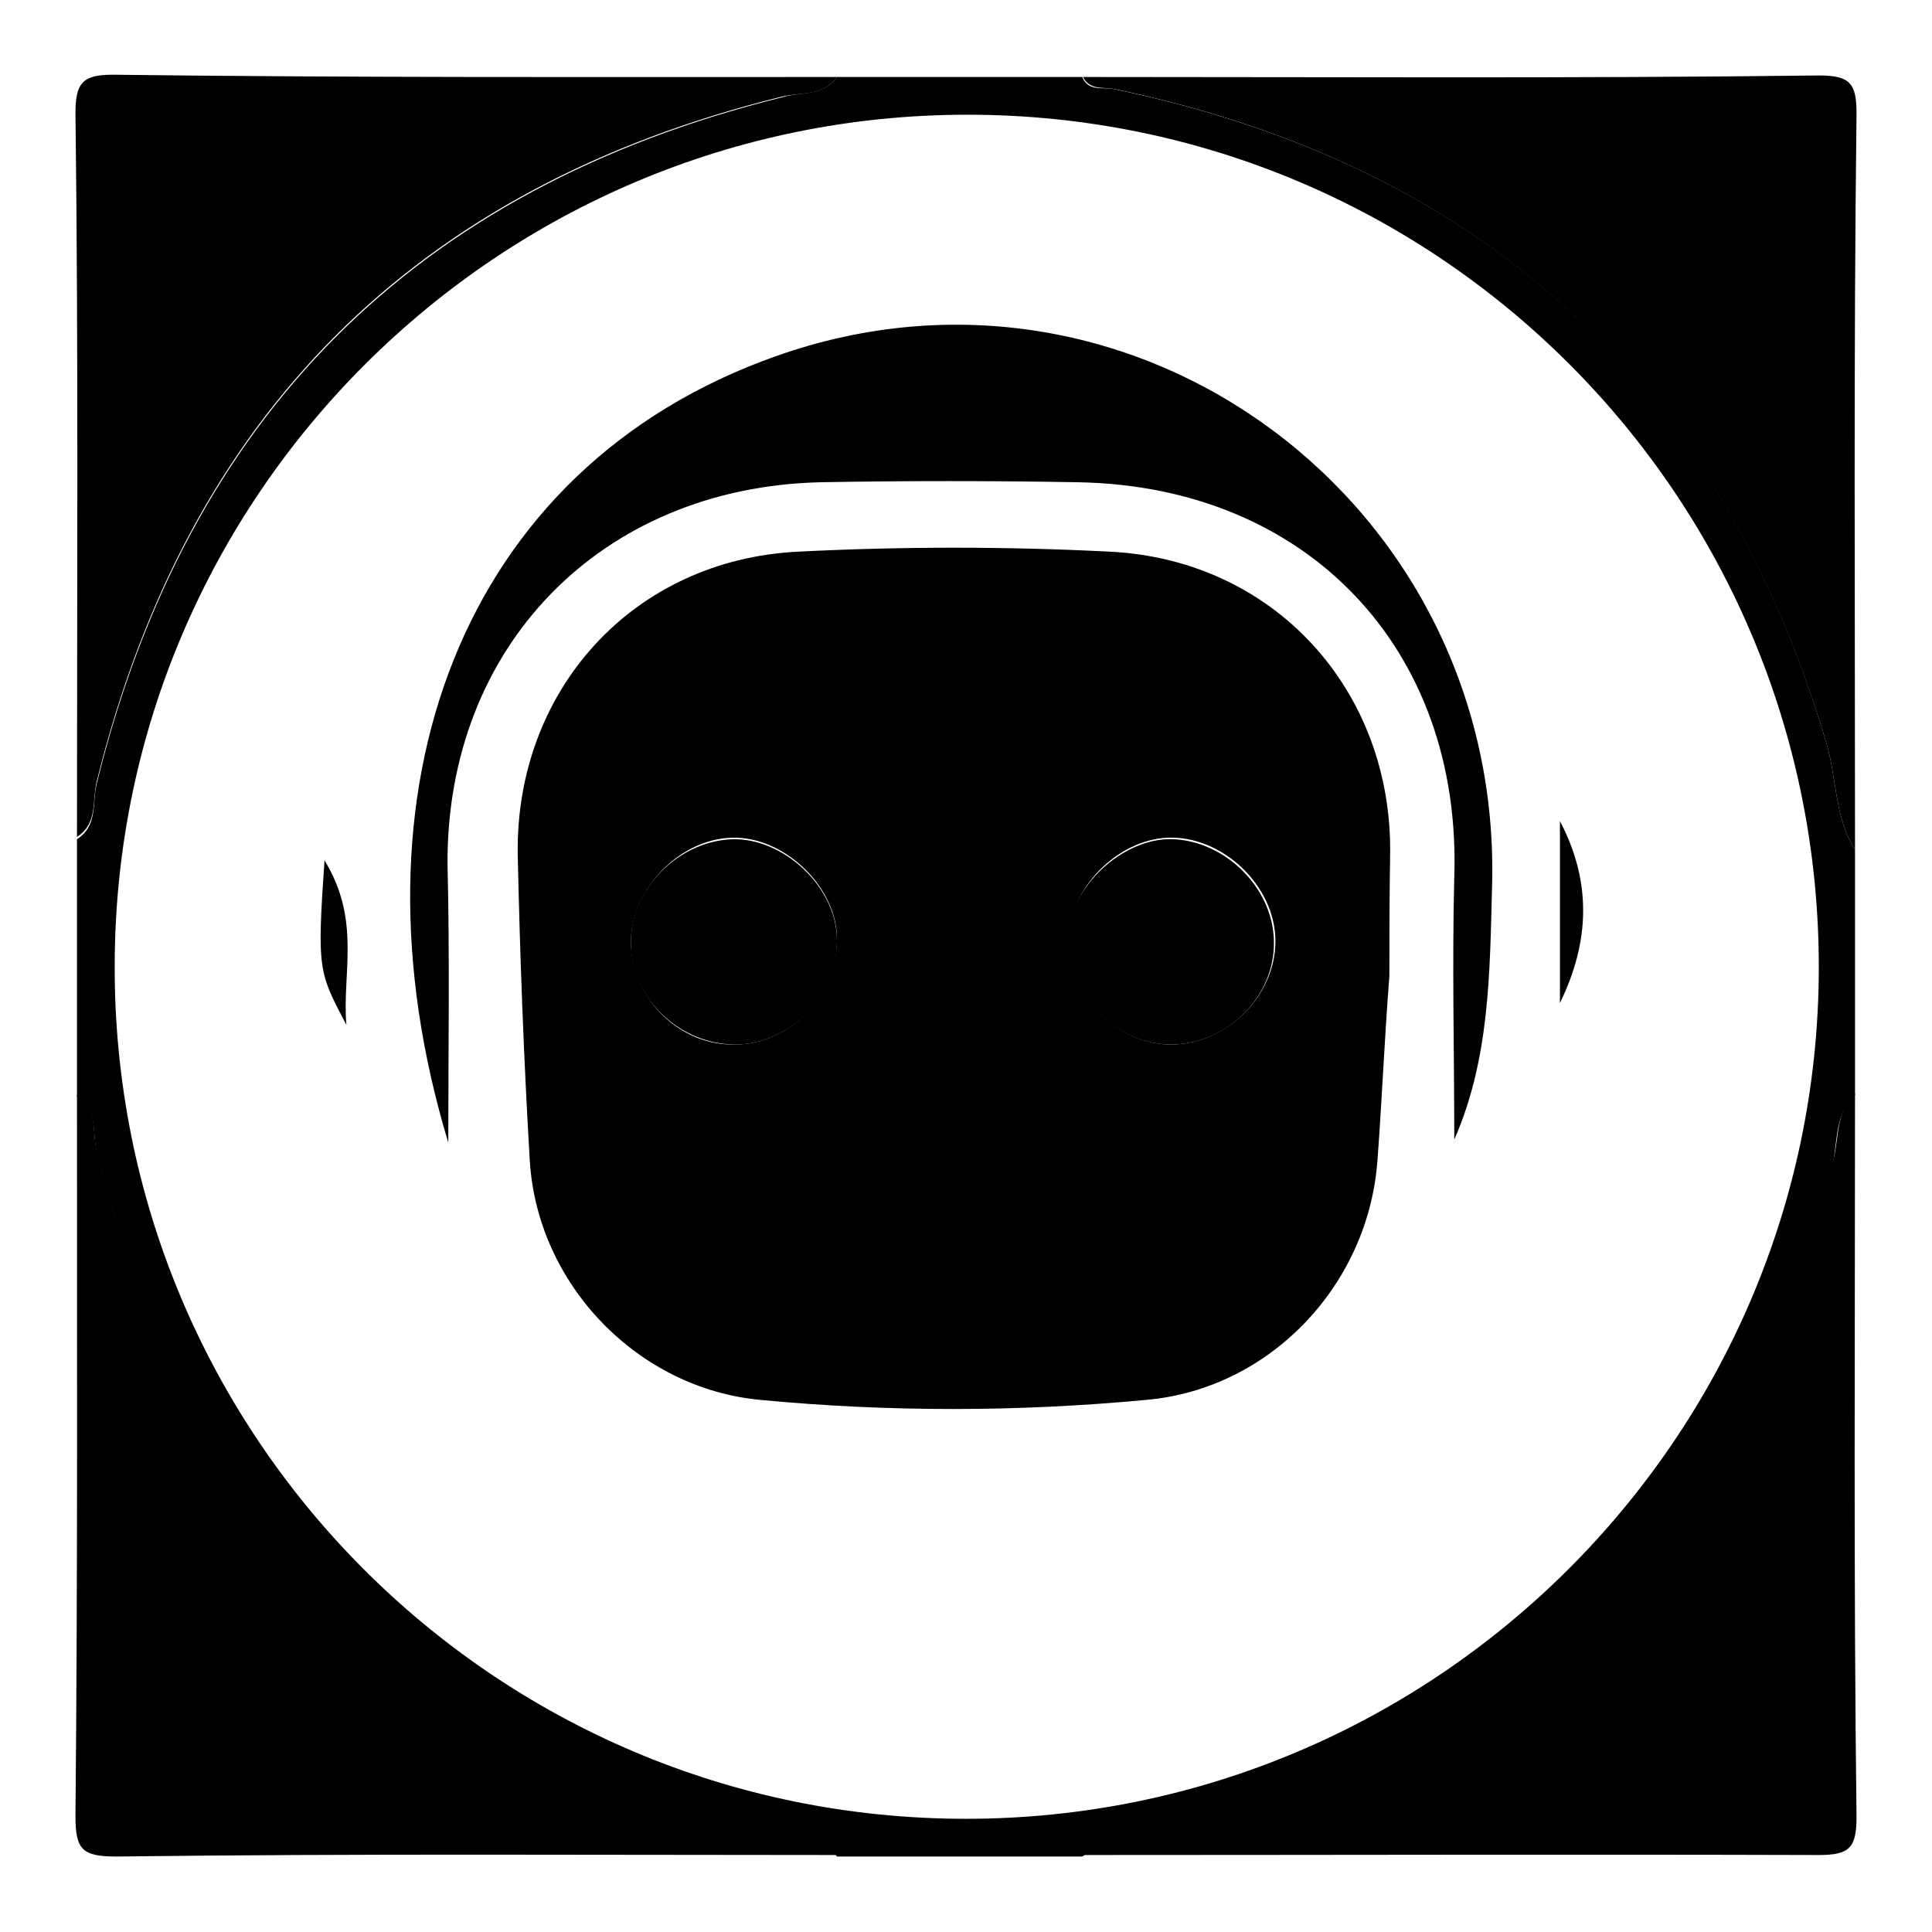<?xml version="1.0" encoding="utf-8"?>
<!-- Svg Vector Icons : http://www.onlinewebfonts.com/icon -->
<!DOCTYPE svg PUBLIC "-//W3C//DTD SVG 1.1//EN" "http://www.w3.org/Graphics/SVG/1.1/DTD/svg11.dtd">
<svg version="1.1" xmlns="http://www.w3.org/2000/svg" xmlns:xlink="http://www.w3.org/1999/xlink" x="0px" y="0px" viewBox="0 0 256 256" enable-background="new 0 0 256 256" xml:space="preserve">
<g><g><path fill="#000000" d="M110.9,10.2c10.9,0,21.6,0,32.5,0c0.8,2,2.8,1.3,4.2,1.6c48.6,10.1,80.1,38.7,94.3,86.3c1.5,4.7,1.1,10.1,3.9,14.5c0,10.9,0,21.6,0,32.5c-2.6,2.4-2.3,5.8-2.9,8.9c-11.5,45.5-40,74.6-85,88.1c-4.9,1.5-10.1,1-14.5,3.9c-10.9,0-21.6,0-32.5,0c-1.8-2.6-4.9-2-7.3-2.6c-48.6-12-78.8-42.3-90.8-90.8c-0.6-2.4,0.2-5.5-2.6-7.3c0-11.4,0-22.8,0-34.1c2.8-1.8,2-4.9,2.6-7.3C24.8,55.2,55,25,103.6,12.9C106.1,12.1,109.1,12.8,110.9,10.2z M128,241c62.1,0,112.8-50.4,113-112.5c0.2-62.6-50.4-113.3-112.8-113.3c-62.1,0-112.8,50.4-113,112.5C14.9,190.1,65.4,241,128,241z"/><path fill="#000000" d="M245.8,112.6c-2.8-4.4-2.4-9.8-3.9-14.5c-14.3-47.6-45.8-76.2-94.2-86.3c-1.5-0.3-3.3,0.2-4.2-1.6c32.5,0,65,0.2,97.5-0.2c4.1,0,5,1,5,5C245.6,47.6,245.8,80.1,245.8,112.6z"/><path fill="#000000" d="M110.9,10.2c-1.8,2.6-4.9,2-7.3,2.6C55,24.8,24.8,55,12.8,103.6c-0.6,2.4,0.2,5.5-2.6,7.3c0-32,0.2-63.9-0.2-95.9c0-4.1,1-5.1,5-5.1C47.1,10.3,78.9,10.2,110.9,10.2z"/><path fill="#000000" d="M143.4,245.8c4.4-2.8,9.8-2.4,14.5-3.9c44.9-13.3,73.3-42.6,85-88.1c0.8-2.9,0.3-6.5,2.9-8.9c0,32-0.2,63.9,0.2,95.9c0,4.1-1,5-5,5C208.4,245.7,175.9,245.8,143.4,245.8z"/><path fill="#000000" d="M10.2,145.1c2.8,1.8,2,4.9,2.6,7.3c12,48.6,42.3,78.8,90.9,90.8c2.4,0.7,5.5-0.2,7.3,2.6c-31.9,0-63.7-0.2-95.6,0.2c-4.6,0-5.4-1-5.4-5.4C10.3,208.8,10.2,176.9,10.2,145.1z"/><path fill="#000000" d="M184.1,129.3c-0.7,9.1-1,16.9-1.6,24.7c-1.3,16.4-14.3,30.1-30.7,31.5c-17.1,1.6-34.1,1.6-51,0c-16.3-1.5-29.6-15.3-30.6-31.7c-0.8-13.5-1.3-27-1.6-40.6c-0.3-21.8,15.3-39,37.1-40.1c13.8-0.7,27.6-0.7,41.4,0c21.8,1.1,37.4,18.4,37.1,40.1C184.1,119.1,184.1,124.7,184.1,129.3z M155.5,138.4c7.2-0.2,13.5-6.5,13.5-13.7c0-7.3-7-14-14.3-13.7c-6.7,0.3-13,6.8-13,13.2C141.5,131.9,148.1,138.6,155.5,138.4z M97.4,138.4c7.2,0,13.3-6.3,13.5-13.7c0.2-6.8-6.5-13.5-13.3-13.7c-7.3-0.2-14.1,6.8-14,14C83.8,132.4,90.1,138.6,97.4,138.4z"/><path fill="#000000" d="M59.4,151.4C45.3,104.8,61,62,102.8,47.2c47.6-16.9,96.5,19.7,94.9,70.5c-0.3,11.2-0.3,22.6-5,33.3c0-11.5-0.3-23.1,0-34.8c1-30.2-19.5-51.8-49.9-52.3c-11.4-0.2-22.8-0.2-34.1,0c-29.1,0.7-49.6,21.8-49.4,50.7C59.6,126.9,59.4,138.9,59.4,151.4z"/><path fill="#000000" d="M206.7,132.9c0-8,0-15.9,0-24.1C210.9,116.8,210.7,124.7,206.7,132.9z"/><path fill="#000000" d="M43,114c4.9,8,2.3,15,2.9,21.8C42.2,128.8,42,128.5,43,114z"/><path fill="#000000" d="M155.5,138.4c-7.5,0.2-14-6.5-14-14c0-6.3,6.5-12.8,13-13.2c7.3-0.3,14.3,6.2,14.3,13.7C168.9,131.9,162.8,138.2,155.5,138.4z"/><path fill="#000000" d="M97.4,138.4c-7.2,0-13.7-6-13.8-13.2c-0.3-7.3,6.5-14.1,14-14c6.8,0.2,13.5,6.8,13.3,13.7C110.8,132.1,104.6,138.4,97.4,138.4z"/></g></g>
</svg>